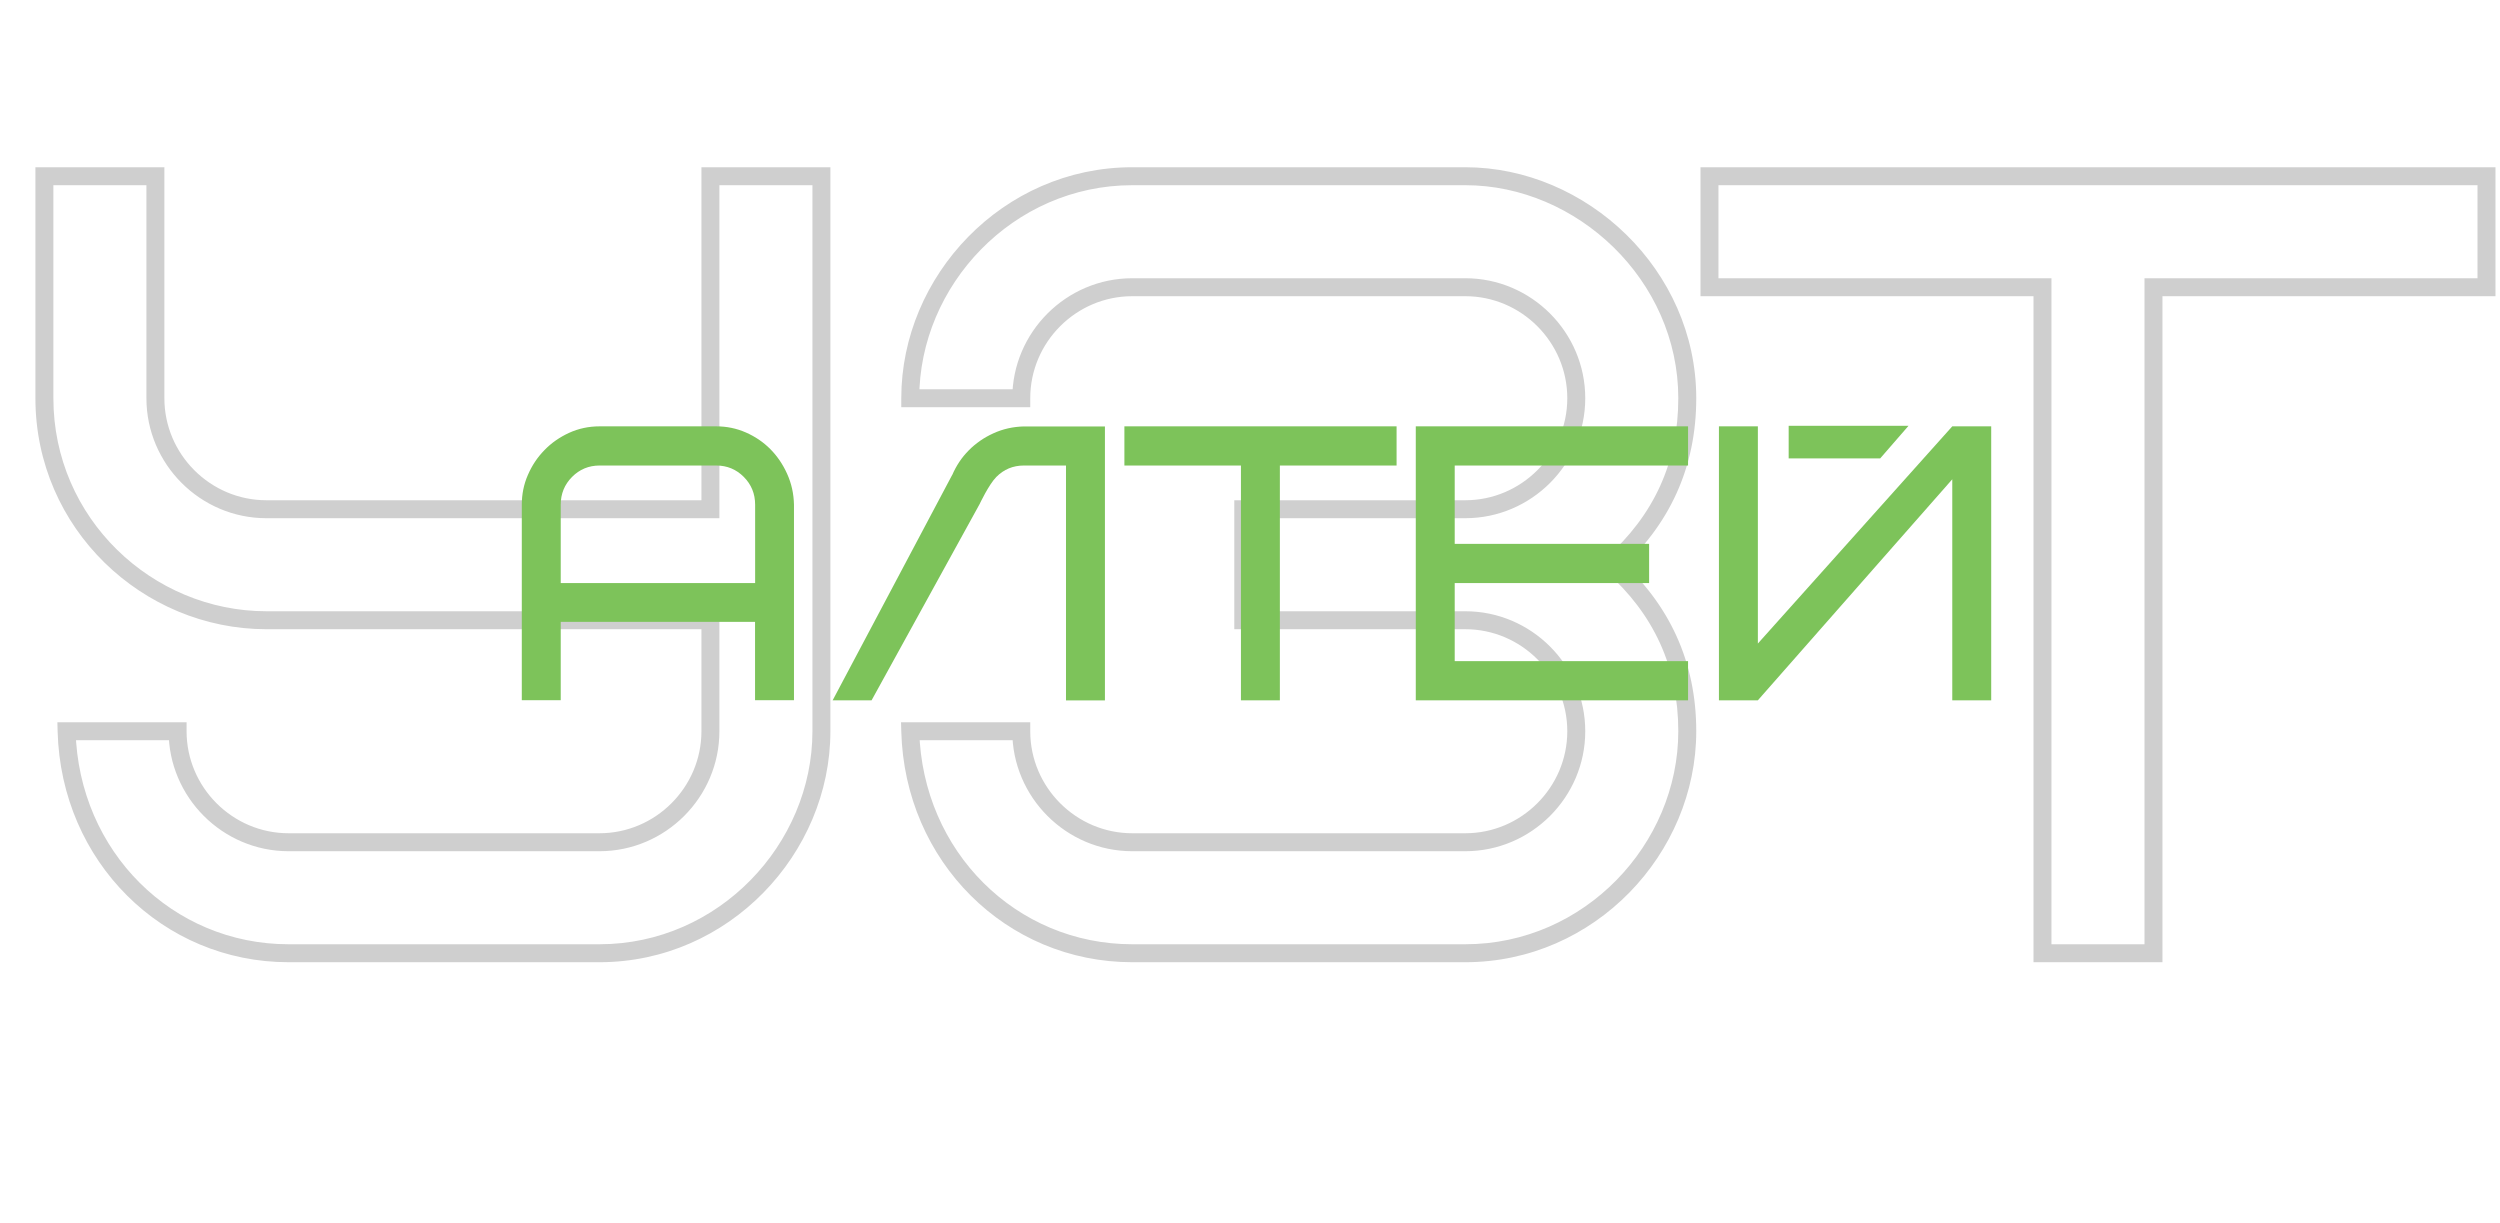 <svg width="417" height="204" viewBox="0 0 417 204" fill="none" xmlns="http://www.w3.org/2000/svg">
<mask id="path-1-outside-1_57_387" maskUnits="userSpaceOnUse" x="5" y="27" width="412" height="134" fill="black">
<rect fill="white" x="5" y="27" width="412" height="134"/>
<path d="M48.139 140.485H99.982C110.165 140.485 118.497 132.153 118.497 121.97V103.455H44.436C24.625 103.455 7.406 87.346 7.406 66.424V29.394H25.921V66.424C25.921 76.608 34.253 84.939 44.436 84.939H118.497V29.394H137.012V121.97C137.012 141.596 120.719 159 99.982 159H48.139C27.958 159 11.665 142.892 11.109 121.97H29.624C29.624 132.153 37.956 140.485 48.139 140.485ZM207.377 103.455V84.939H244.407C254.591 84.939 262.922 76.608 262.922 66.424C262.922 56.241 254.591 47.909 244.407 47.909H188.862C178.678 47.909 170.347 56.241 170.347 66.424H151.831C151.831 46.798 168.125 29.394 188.862 29.394H244.407C263.848 29.394 281.437 45.872 281.437 66.424C281.437 77.533 277.179 86.791 268.847 94.197C277.179 101.603 281.437 110.861 281.437 121.97C281.437 141.596 265.144 159 244.407 159H188.862C168.68 159 152.387 142.892 151.831 121.97H170.347C170.347 132.153 178.678 140.485 188.862 140.485H244.407C254.591 140.485 262.922 132.153 262.922 121.97C262.922 111.786 254.591 103.455 244.407 103.455H207.377ZM414.747 47.909H359.201V159H340.686V47.909H285.141V29.394H414.747V47.909Z"/>
</mask>
<path d="M118.497 103.455H119.995V101.957H118.497V103.455ZM7.406 29.394V27.896H5.908V29.394H7.406ZM25.921 29.394H27.419V27.896H25.921V29.394ZM118.497 84.939V86.437H119.995V84.939H118.497ZM118.497 29.394V27.896H116.999V29.394H118.497ZM137.012 29.394H138.51V27.896H137.012V29.394ZM11.109 121.97V120.472H9.571L9.612 122.009L11.109 121.97ZM29.624 121.97H31.122V120.472H29.624V121.97ZM48.139 141.983H99.982V138.987H48.139V141.983ZM99.982 141.983C110.992 141.983 119.995 132.98 119.995 121.97H116.999C116.999 131.326 109.338 138.987 99.982 138.987V141.983ZM119.995 121.97V103.455H116.999V121.97H119.995ZM118.497 101.957H44.436V104.953H118.497V101.957ZM44.436 101.957C25.423 101.957 8.904 86.49 8.904 66.424H5.908C5.908 88.203 23.827 104.953 44.436 104.953V101.957ZM8.904 66.424V29.394H5.908V66.424H8.904ZM7.406 30.892H25.921V27.896H7.406V30.892ZM24.423 29.394V66.424H27.419V29.394H24.423ZM24.423 66.424C24.423 77.435 33.426 86.437 44.436 86.437V83.441C35.08 83.441 27.419 75.78 27.419 66.424H24.423ZM44.436 86.437H118.497V83.441H44.436V86.437ZM119.995 84.939V29.394H116.999V84.939H119.995ZM118.497 30.892H137.012V27.896H118.497V30.892ZM135.514 29.394V121.97H138.51V29.394H135.514ZM135.514 121.97C135.514 140.798 119.862 157.502 99.982 157.502V160.498C121.575 160.498 138.51 142.394 138.51 121.97H135.514ZM99.982 157.502H48.139V160.498H99.982V157.502ZM48.139 157.502C28.802 157.502 13.141 142.073 12.607 121.93L9.612 122.009C10.188 143.711 27.114 160.498 48.139 160.498V157.502ZM11.109 123.468H29.624V120.472H11.109V123.468ZM28.126 121.97C28.126 132.98 37.129 141.983 48.139 141.983V138.987C38.783 138.987 31.122 131.326 31.122 121.97H28.126ZM207.377 103.455H205.879V104.953H207.377V103.455ZM207.377 84.939V83.441H205.879V84.939H207.377ZM170.347 66.424V67.922H171.845V66.424H170.347ZM151.831 66.424H150.333V67.922H151.831V66.424ZM268.847 94.197L267.852 93.077L266.592 94.197L267.852 95.317L268.847 94.197ZM151.831 121.97V120.472H150.293L150.334 122.009L151.831 121.97ZM170.347 121.97H171.845V120.472H170.347V121.97ZM208.875 103.455V84.939H205.879V103.455H208.875ZM207.377 86.437H244.407V83.441H207.377V86.437ZM244.407 86.437C255.418 86.437 264.42 77.435 264.42 66.424H261.424C261.424 75.78 253.763 83.441 244.407 83.441V86.437ZM264.42 66.424C264.42 55.414 255.418 46.411 244.407 46.411V49.407C253.763 49.407 261.424 57.068 261.424 66.424H264.42ZM244.407 46.411H188.862V49.407H244.407V46.411ZM188.862 46.411C177.851 46.411 168.849 55.414 168.849 66.424H171.845C171.845 57.068 179.506 49.407 188.862 49.407V46.411ZM170.347 64.926H151.831V67.922H170.347V64.926ZM153.329 66.424C153.329 47.596 168.981 30.892 188.862 30.892V27.896C167.268 27.896 150.333 46 150.333 66.424H153.329ZM188.862 30.892H244.407V27.896H188.862V30.892ZM244.407 30.892C263.05 30.892 279.939 46.729 279.939 66.424H282.935C282.935 45.016 264.646 27.896 244.407 27.896V30.892ZM279.939 66.424C279.939 77.095 275.872 85.948 267.852 93.077L269.842 95.317C278.486 87.633 282.935 77.972 282.935 66.424H279.939ZM267.852 95.317C275.872 102.446 279.939 111.299 279.939 121.97H282.935C282.935 110.422 278.486 100.76 269.842 93.077L267.852 95.317ZM279.939 121.97C279.939 140.798 264.288 157.502 244.407 157.502V160.498C266 160.498 282.935 142.394 282.935 121.97H279.939ZM244.407 157.502H188.862V160.498H244.407V157.502ZM188.862 157.502C169.524 157.502 153.864 142.073 153.329 121.93L150.334 122.009C150.91 143.711 167.836 160.498 188.862 160.498V157.502ZM151.831 123.468H170.347V120.472H151.831V123.468ZM168.849 121.97C168.849 132.98 177.851 141.983 188.862 141.983V138.987C179.506 138.987 171.845 131.326 171.845 121.97H168.849ZM188.862 141.983H244.407V138.987H188.862V141.983ZM244.407 141.983C255.418 141.983 264.42 132.98 264.42 121.97H261.424C261.424 131.326 253.763 138.987 244.407 138.987V141.983ZM264.42 121.97C264.42 110.959 255.418 101.957 244.407 101.957V104.953C253.763 104.953 261.424 112.614 261.424 121.97H264.42ZM244.407 101.957H207.377V104.953H244.407V101.957ZM414.747 47.909V49.407H416.245V47.909H414.747ZM359.201 47.909V46.411H357.703V47.909H359.201ZM359.201 159V160.498H360.699V159H359.201ZM340.686 159H339.188V160.498H340.686V159ZM340.686 47.909H342.184V46.411H340.686V47.909ZM285.141 47.909H283.642V49.407H285.141V47.909ZM285.141 29.394V27.896H283.642V29.394H285.141ZM414.747 29.394H416.245V27.896H414.747V29.394ZM414.747 46.411H359.201V49.407H414.747V46.411ZM357.703 47.909V159H360.699V47.909H357.703ZM359.201 157.502H340.686V160.498H359.201V157.502ZM342.184 159V47.909H339.188V159H342.184ZM340.686 46.411H285.141V49.407H340.686V46.411ZM286.639 47.909V29.394H283.642V47.909H286.639ZM285.141 30.892H414.747V27.896H285.141V30.892ZM413.249 29.394V47.909H416.245V29.394H413.249Z" fill="#CFCFCF" mask="url(#path-1-outside-1_57_387)"/>
<g clip-path="url(#clip0_57_387)">
<path d="M87.036 116.81V84.183C87.036 82.44 87.368 80.785 88.046 79.231C88.724 77.663 89.633 76.284 90.802 75.093C91.957 73.888 93.342 72.929 94.915 72.203C96.502 71.477 98.205 71.114 100.024 71.114H119.462C121.194 71.114 122.839 71.448 124.398 72.131C125.956 72.813 127.327 73.742 128.482 74.904C129.636 76.066 130.589 77.46 131.296 79.042C132.017 80.64 132.393 82.338 132.436 84.168V116.795H125.942V103.727H93.53V116.795H87.036V116.81ZM93.53 97.251H125.956V84.183C125.956 82.353 125.321 80.814 124.066 79.55C122.81 78.287 121.281 77.648 119.462 77.648H100.024C98.205 77.648 96.676 78.287 95.42 79.55C94.165 80.814 93.53 82.353 93.53 84.183V97.251Z" fill="#7DC35A"/>
<path d="M158.831 79.231C159.509 77.663 160.418 76.298 161.587 75.122C162.742 73.946 164.127 72.987 165.7 72.276C167.288 71.55 168.99 71.172 170.794 71.129H184.302V116.824H177.808V77.648H170.794C168.976 77.648 167.446 78.287 166.191 79.551C164.935 80.814 163.391 84.096 163.391 84.096L145.381 116.81H138.887L158.817 79.231H158.831Z" fill="#7DC35A"/>
<path d="M187.549 77.649V71.115H232.95V77.649H213.482V116.81H206.988V77.649H187.549Z" fill="#7DC35A"/>
<path d="M236.152 116.81V71.115H281.567V77.649H242.646V90.717H275.073V97.251H242.646V110.276H281.567V116.81H236.152Z" fill="#7DC35A"/>
<path d="M286.718 116.81V71.115H293.212V107.343L325.639 71.115H332.133V116.81H325.639V79.943L293.212 116.81H286.718ZM313.618 76.458H298.35V71.028H318.337L313.618 76.458Z" fill="#7DC35A"/>
</g>
<defs>
<clipPath id="clip0_57_387">
<rect width="245.098" height="45.782" fill="white" transform="translate(87.035 71.028)"/>
</clipPath>
</defs>
</svg>
